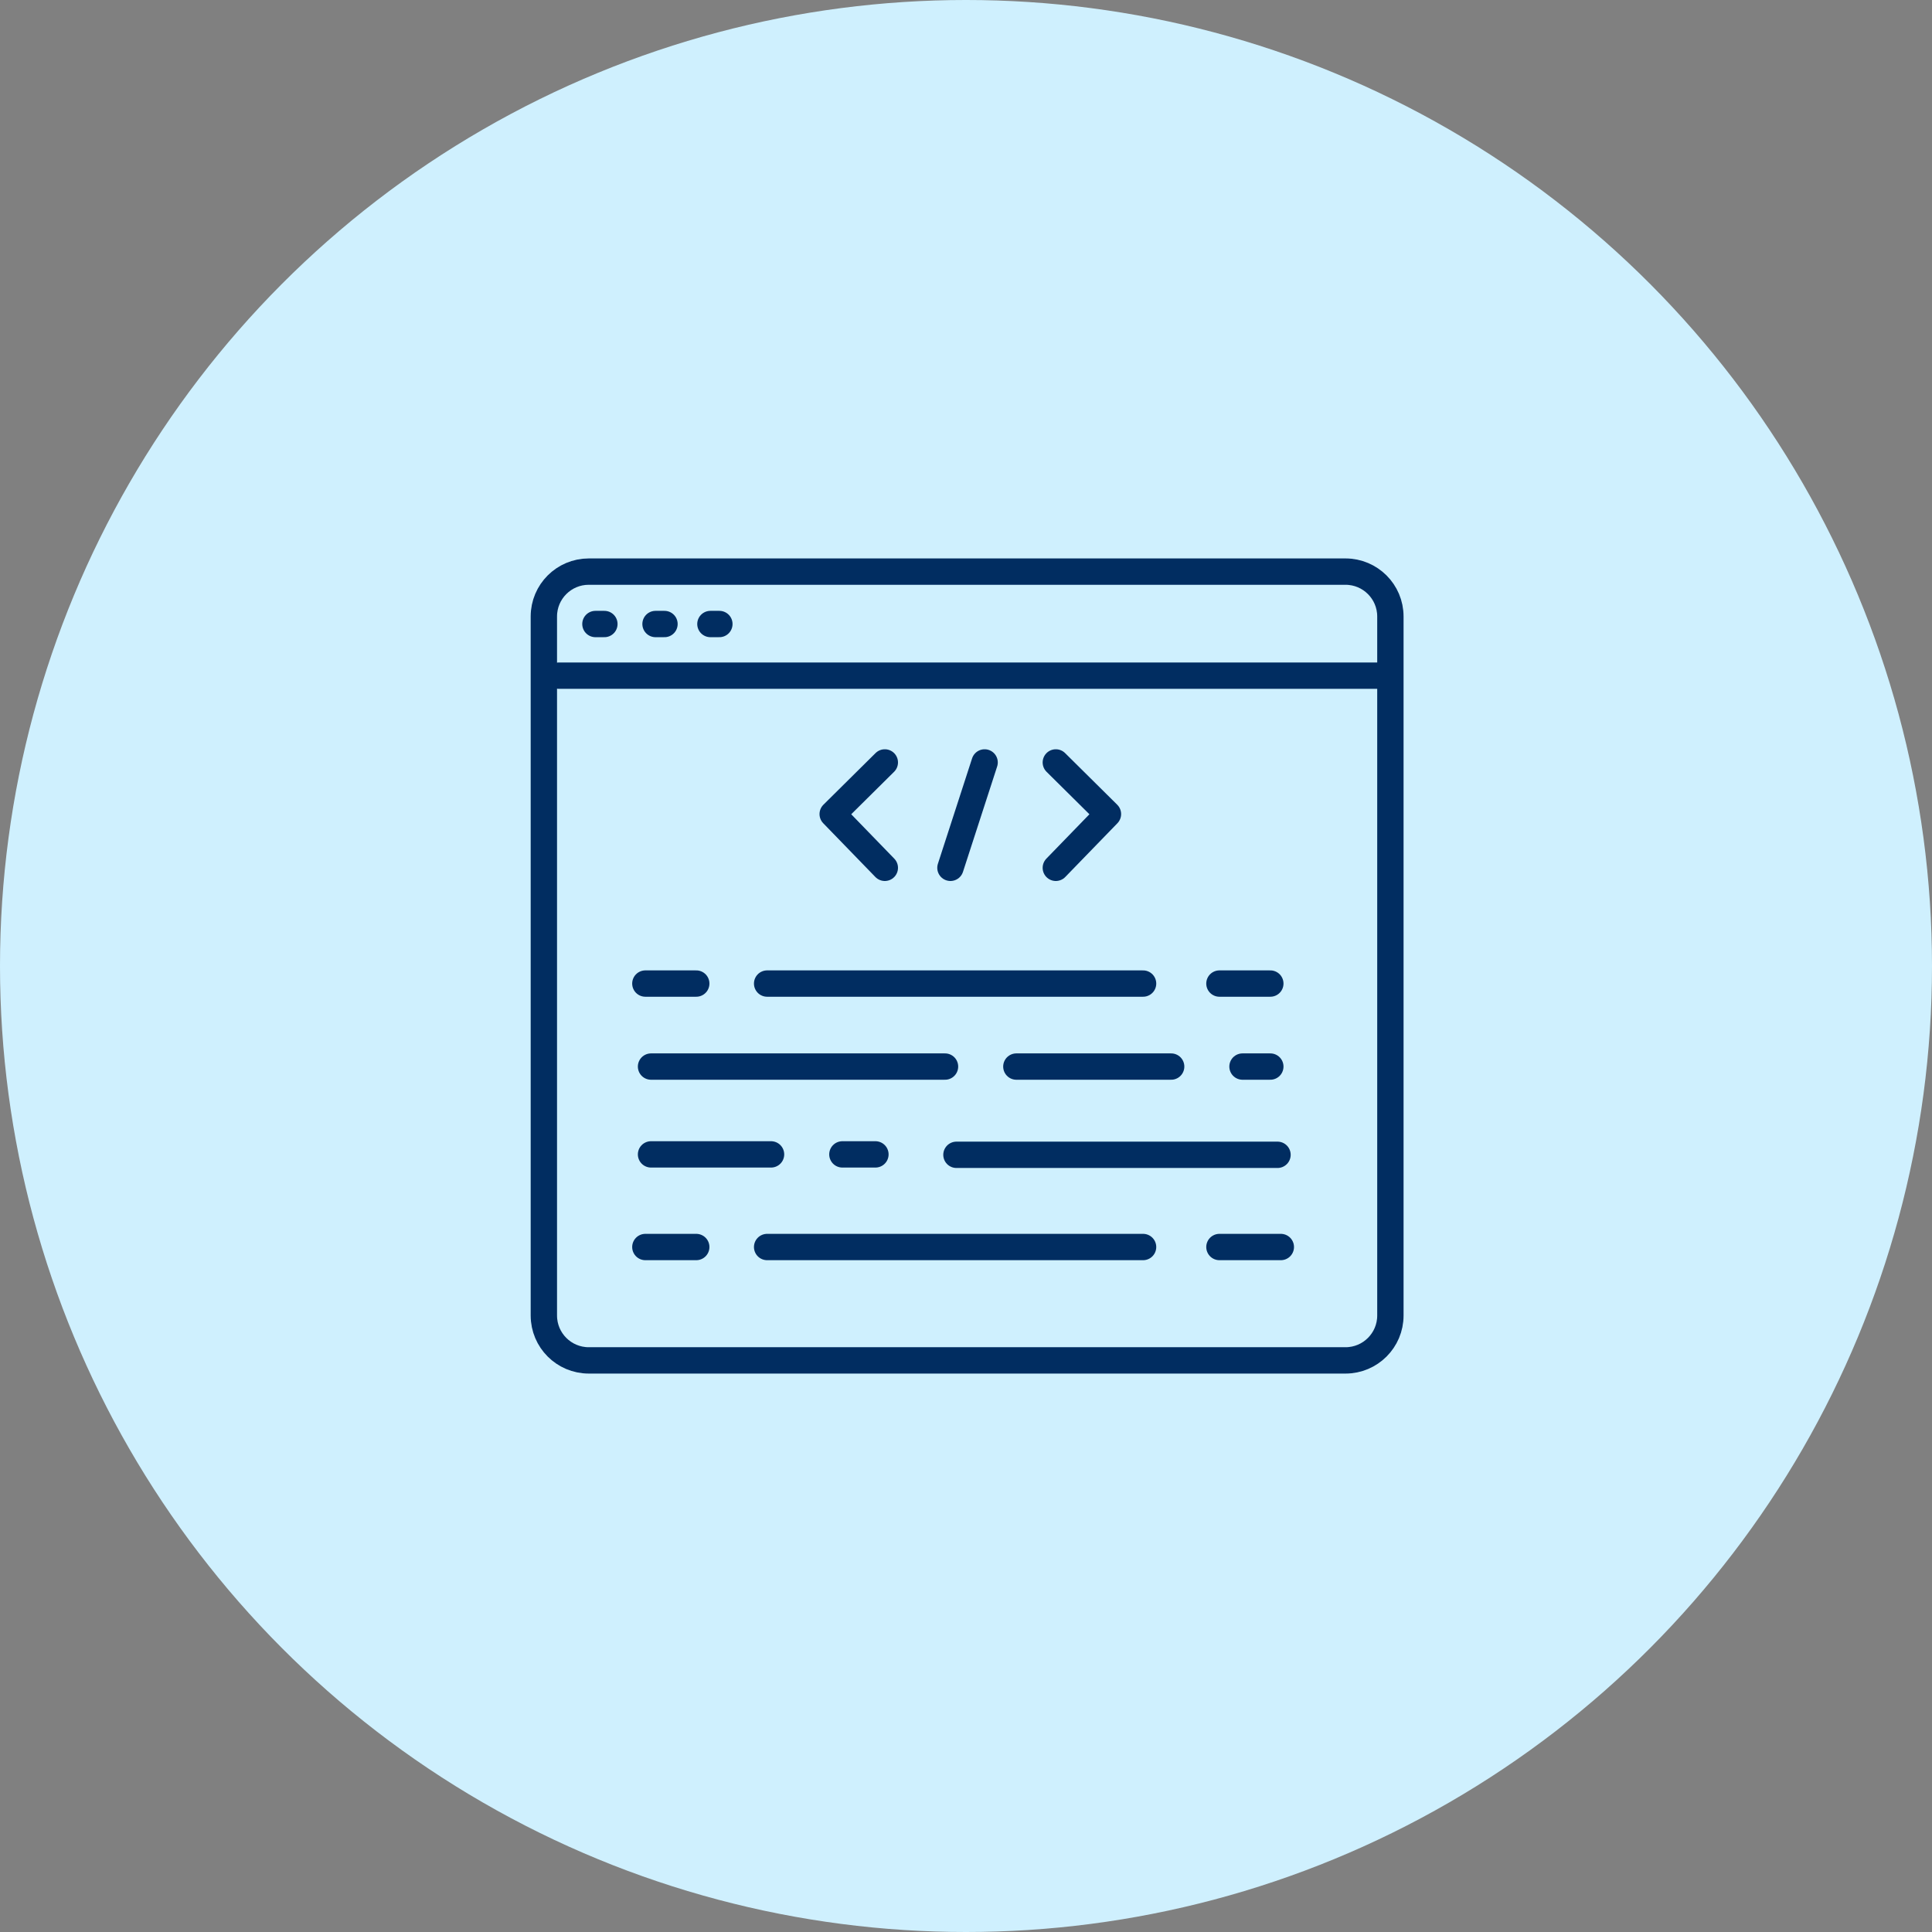 <?xml version="1.0" encoding="utf-8"?>
<!-- Generator: Adobe Illustrator 16.0.3, SVG Export Plug-In . SVG Version: 6.00 Build 0)  -->
<!DOCTYPE svg PUBLIC "-//W3C//DTD SVG 1.1//EN" "http://www.w3.org/Graphics/SVG/1.1/DTD/svg11.dtd">
<svg version="1.1" id="Layer_1" xmlns="http://www.w3.org/2000/svg" xmlns:xlink="http://www.w3.org/1999/xlink" x="0px" y="0px"
	 width="110px" height="110px" viewBox="0 0 110 110" enable-background="new 0 0 110 110" xml:space="preserve">
<rect x="0" y="0" width="110" height="110" fill="#808080" stroke="none"/>
<circle fill="#CFF0FE" cx="55" cy="55" r="55"/>
<g>
	<path fill="none" stroke="#012D61" stroke-width="1.5" stroke-linecap="round" stroke-linejoin="round" d="M33.521,32.545h43.086
		c1.411,0,2.556,1.144,2.556,2.554v39.802c0,1.41-1.145,2.554-2.556,2.554H33.521c-1.41,0-2.556-1.144-2.556-2.554V35.099
		C30.965,33.688,32.111,32.545,33.521,32.545z"/>
	<path fill="none" stroke="#012D61" stroke-width="1.5" stroke-linecap="round" stroke-linejoin="round" d="M31.817,38.469h46.919"
		/>
	<path fill="none" stroke="#012D61" stroke-width="1.5" stroke-linecap="round" stroke-linejoin="round" d="M33.901,35.529h0.51"/>
	<path fill="none" stroke="#012D61" stroke-width="1.5" stroke-linecap="round" stroke-linejoin="round" d="M36.744,56h2.898"/>
	<path fill="none" stroke="#012D61" stroke-width="1.5" stroke-linecap="round" stroke-linejoin="round" d="M37.067,60.726h16.738"
		/>
	<path fill="none" stroke="#012D61" stroke-width="1.5" stroke-linecap="round" stroke-linejoin="round" d="M54.456,65.75h18.28"/>
	<path fill="none" stroke="#012D61" stroke-width="1.5" stroke-linecap="round" stroke-linejoin="round" d="M37.323,35.529h0.51"/>
	<path fill="none" stroke="#012D61" stroke-width="1.5" stroke-linecap="round" stroke-linejoin="round" d="M40.448,35.529h0.51"/>
	<path fill="none" stroke="#012D61" stroke-width="1.5" stroke-linecap="round" stroke-linejoin="round" d="M43.677,56h21.405"/>
	<path fill="none" stroke="#012D61" stroke-width="1.5" stroke-linecap="round" stroke-linejoin="round" d="M69.429,56h2.898"/>
	<path fill="none" stroke="#012D61" stroke-width="1.5" stroke-linecap="round" stroke-linejoin="round" d="M57.867,60.726h8.814"/>
	<path fill="none" stroke="#012D61" stroke-width="1.5" stroke-linecap="round" stroke-linejoin="round" d="M70.743,60.726h1.584"/>
	<path fill="none" stroke="#012D61" stroke-width="1.5" stroke-linecap="round" stroke-linejoin="round" d="M47.962,65.726h1.881"/>
	<path fill="none" stroke="#012D61" stroke-width="1.5" stroke-linecap="round" stroke-linejoin="round" d="M37.067,65.726H43.9"/>
	<path fill="none" stroke="#012D61" stroke-width="1.5" stroke-linecap="round" stroke-linejoin="round" d="M36.744,71h2.898"/>
	<path fill="none" stroke="#012D61" stroke-width="1.5" stroke-linecap="round" stroke-linejoin="round" d="M43.677,71h21.405"/>
	<path fill="none" stroke="#012D61" stroke-width="1.5" stroke-linecap="round" stroke-linejoin="round" d="M69.429,71h3.496"/>
	<path fill="none" stroke="#012D61" stroke-width="1.5" stroke-linecap="round" stroke-linejoin="round" d="M50.378,43.41
		l-2.968,2.94l2.968,3.06"/>
	<path fill="none" stroke="#012D61" stroke-width="1.5" stroke-linecap="round" stroke-linejoin="round" d="M60.114,43.41
		l2.968,2.94l-2.968,3.06"/>
	<path fill="none" stroke="#012D61" stroke-width="1.5" stroke-linecap="round" stroke-linejoin="round" d="M56.06,43.41l-1.946,6"
		/>
</g>
</svg>

